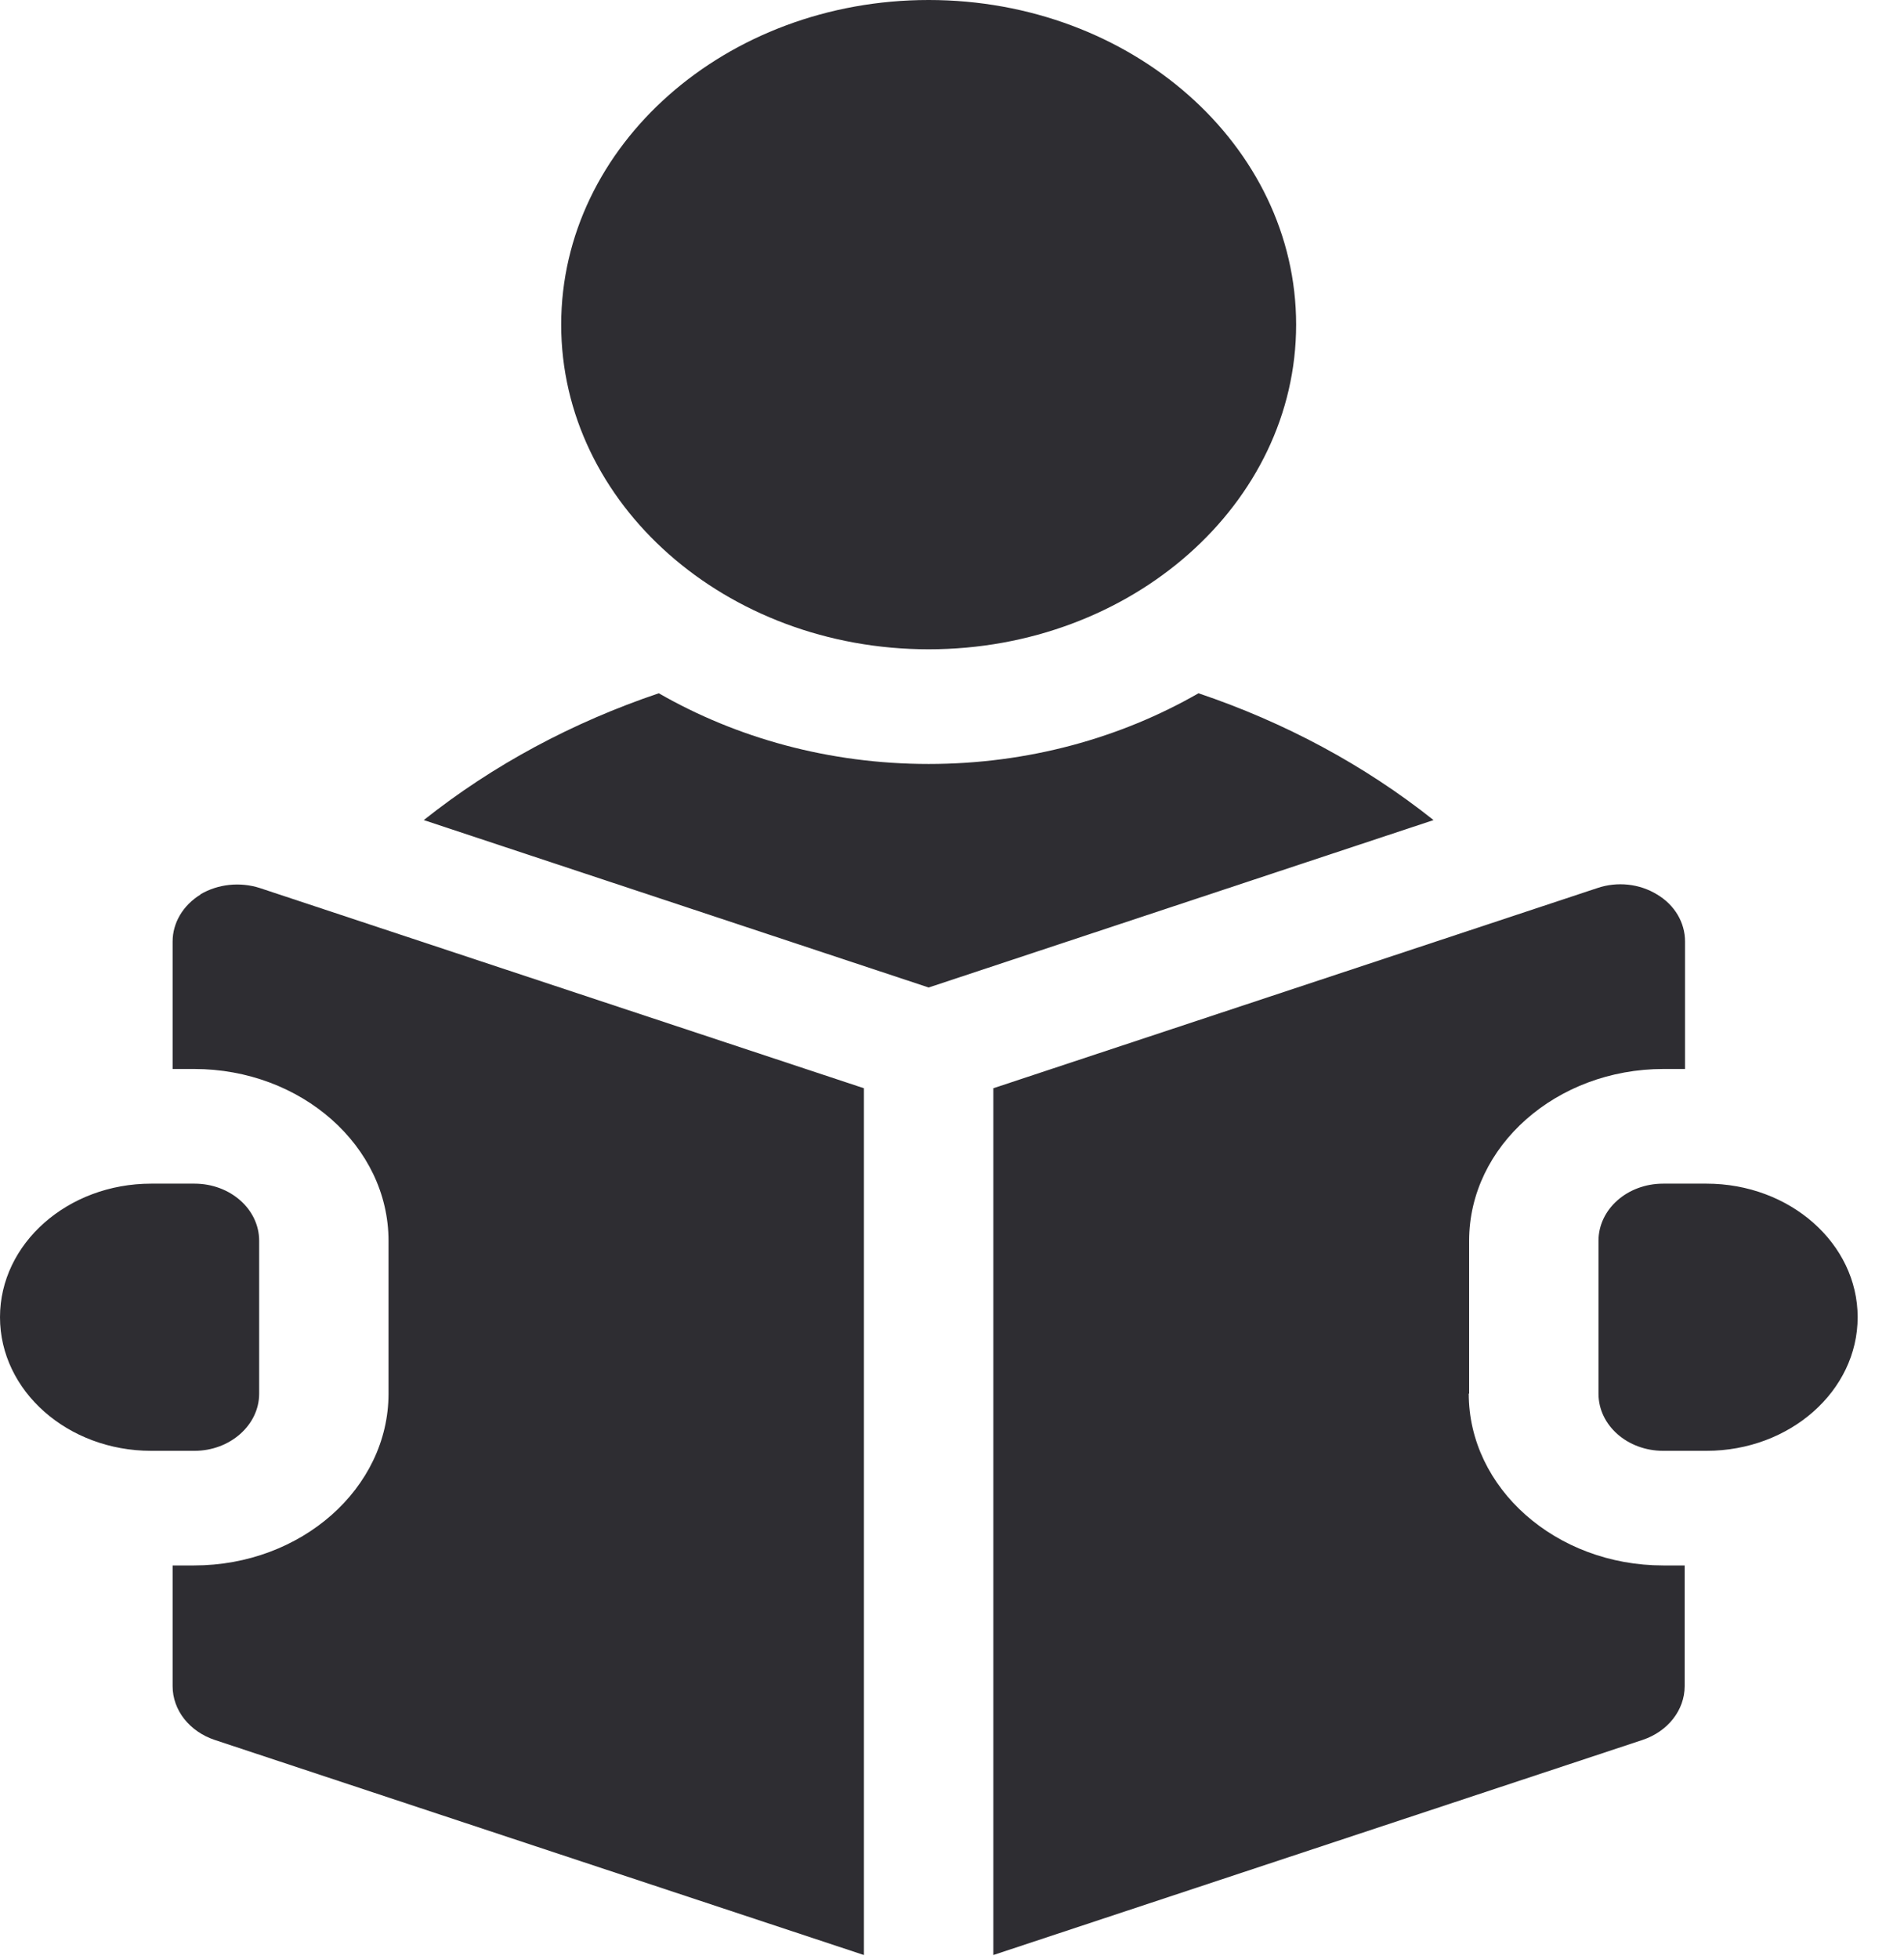 <svg width="35" height="36" viewBox="0 0 35 36" fill="none" xmlns="http://www.w3.org/2000/svg">
<path d="M17.071 0C20.8 0 23.826 2.672 23.826 5.965C23.826 9.258 20.8 11.93 17.071 11.93C13.342 11.93 10.316 9.258 10.316 5.965C10.316 2.672 13.342 0 17.071 0Z" fill="#2E2D32"/>
<path d="M22.031 12.738C20.603 13.558 18.9 14.037 17.071 14.037C15.241 14.037 13.538 13.558 12.11 12.738C10.527 13.272 9.063 14.055 7.79 15.068L17.071 18.144L26.352 15.068C25.078 14.055 23.615 13.272 22.031 12.738Z" fill="#2E2D32"/>
<path d="M31.369 21.748H30.573C29.912 21.748 29.384 22.22 29.384 22.798V25.607C29.384 26.191 29.919 26.657 30.573 26.657H31.369C32.903 26.657 34.148 25.557 34.148 24.202C34.148 22.848 32.903 21.748 31.369 21.748Z" fill="#2E2D32"/>
<path d="M3.687 16.435C3.363 16.634 3.173 16.957 3.173 17.299V19.641H3.567C5.538 19.641 7.142 21.058 7.142 22.798V25.607C7.142 27.346 5.538 28.763 3.567 28.763H3.173V30.981C3.173 31.422 3.483 31.814 3.947 31.969L15.881 35.921V19.995L4.778 16.317C4.412 16.199 4.004 16.242 3.68 16.435" fill="#2E2D32"/>
<path d="M27.006 25.606V22.798C27.006 21.058 28.61 19.641 30.581 19.641H30.975V17.299C30.975 16.951 30.785 16.628 30.461 16.435C30.137 16.236 29.729 16.193 29.363 16.317L18.26 19.995V35.921L30.194 31.969C30.658 31.814 30.968 31.422 30.968 30.981V28.763H30.574C28.603 28.763 26.999 27.346 26.999 25.606" fill="#2E2D32"/>
<path d="M4.764 25.607V22.798C4.764 22.214 4.229 21.748 3.575 21.748H2.779C1.245 21.748 0 22.848 0 24.202C0 25.557 1.245 26.657 2.779 26.657H3.575C4.229 26.657 4.764 26.184 4.764 25.607Z" fill="#2E2D32"/>
</svg>
